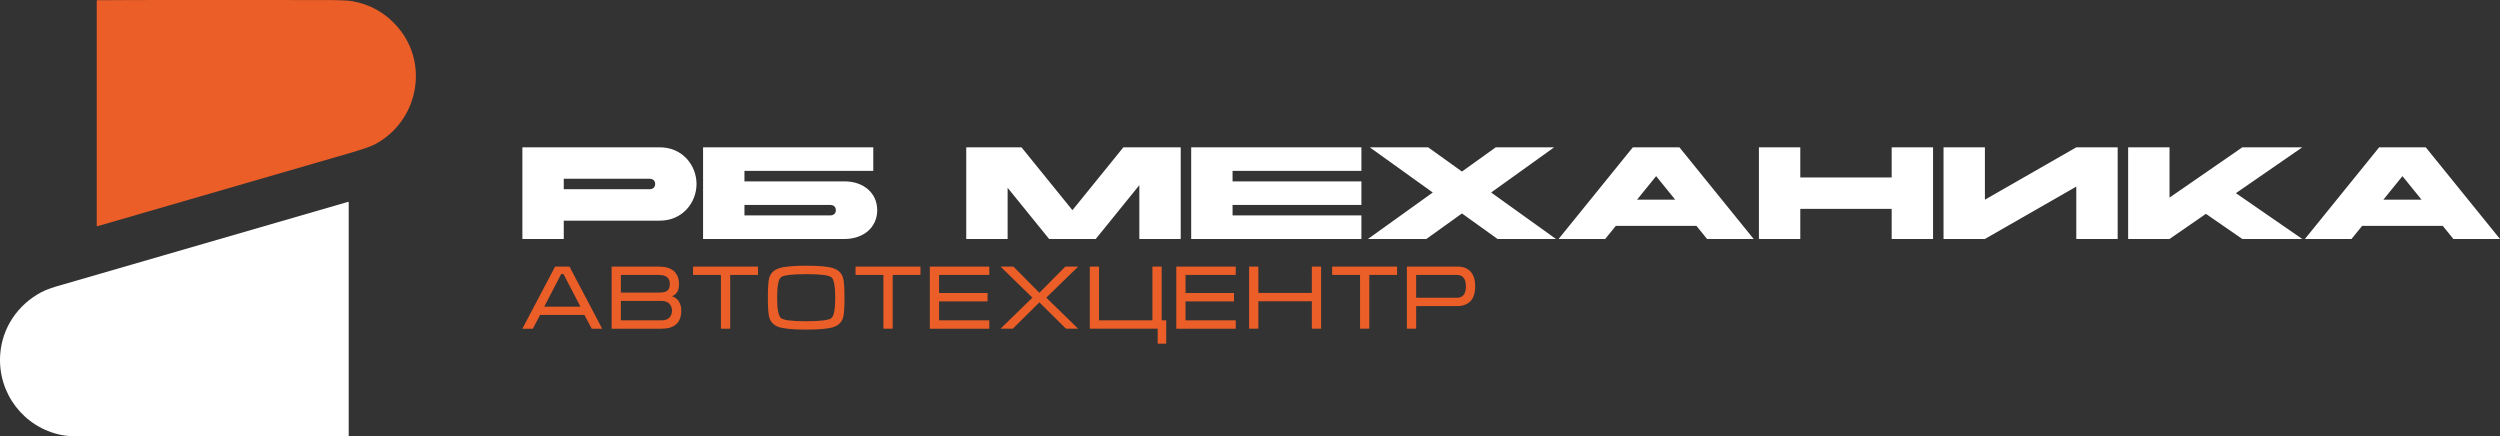 <?xml version="1.0" encoding="UTF-8"?> <svg xmlns="http://www.w3.org/2000/svg" xmlns:xlink="http://www.w3.org/1999/xlink" xmlns:xodm="http://www.corel.com/coreldraw/odm/2003" xml:space="preserve" width="104.026mm" height="18.156mm" version="1.1" style="shape-rendering:geometricPrecision; text-rendering:geometricPrecision; image-rendering:optimizeQuality; fill-rule:evenodd; clip-rule:evenodd" viewBox="0 0 10387.14 1812.91"><rect x="0" y="0" width="10387.14" height="1812.91" fill="#333333" stroke="none"/> <defs> <style type="text/css"> .fil0 {fill:#EB5E28;fill-rule:nonzero} .fil1 {fill:white;fill-rule:nonzero} </style> </defs> <g id="Слой_x0020_1">  <path class="fil0" d="M403.77 940.11c-0.13,0.04 -0.26,0.06 -0.39,0.06 -0.78,0 -1.43,-0.63 -1.44,-1.42l0 -935.82c-0.01,-1.06 0.84,-1.95 1.89,-1.98 188.38,-1.52 470.48,-0.74 930.01,-0.78 69.17,-0.02 112.37,1.52 129.6,4.62 76.88,13.86 140.4,50.39 190.58,109.6 131.24,154.74 81.11,392.34 -97.26,485.61 -16.94,8.87 -53.01,21.28 -108.19,37.23 -491.97,142.39 -840.23,243.35 -1044.79,302.88z"></path> <path class="fil1" d="M1448.83 1810.45c0,1.25 -0.99,2.26 -2.22,2.26 -724.53,-0.13 -1094.36,-0.09 -1109.49,0.12 -34.22,0.47 -61.44,-1.34 -81.65,-5.4 -156.69,-31.36 -265.5,-173.09 -254.73,-333.35 7.46,-111.1 72.04,-207.4 171.02,-260.06 18.76,-10.01 48.64,-20.62 89.66,-31.86 7.9,-2.18 402.73,-116.64 1184.49,-343.39 0.2,-0.05 0.41,-0.08 0.62,-0.08 1.27,0 2.3,1.03 2.3,2.29 0,0.01 0,0.01 0,0.01l0 969.47z"></path> <path class="fil1" d="M2698.12 742.69c15.23,0 23.93,8.17 23.93,21.77 0,13.6 -8.71,21.76 -23.93,21.76l-355.78 0 0 -43.53 355.78 0zm-355.78 250.25l0 -76.16 399.29 0c95.21,0 152.32,-76.17 152.32,-152.32 0,-76.17 -57.11,-152.32 -152.32,-152.32l-571.21 0 0 380.8 171.91 0zm750.73 -97.92l0 -43.52 355.78 0c15.23,0 23.93,8.16 23.93,21.76 0,13.6 -8.71,21.76 -23.93,21.76l-355.78 0zm415.62 97.92c79.97,0 136,-48.96 136,-119.68 0,-70.72 -56.03,-119.68 -136,-119.68l-415.62 0 0 -43.53 535.3 0 0 -97.91 -707.21 0 0 380.8 587.53 0zm505.93 0l171.91 0 0 -212.7 172.44 212.7 193.67 0 181.15 -223.59 0 223.59 171.91 0 0 -380.8 -238.27 0 -211.62 261.12 -211.61 -261.12 -229.58 0 0 380.8zm934.61 0l707.21 0 0 -97.92 -535.3 0 0 -43.52 535.3 0 0 -97.92 -535.3 0 0 -43.53 535.3 0 0 -97.91 -707.21 0 0 380.8zm742.03 -380.8l261.67 187.68 -269.29 193.12 242.63 0 147.97 -106.08 147.97 106.08 242.63 0 -269.28 -193.12 261.67 -187.68 -242.63 0 -140.36 100.64 -140.35 -100.64 -242.63 0zm1189.74 119.68l79.43 97.91 -158.85 0 79.42 -97.91zm-96.83 -119.68l-308.46 380.8 193.67 0 44.06 -54.4 335.11 0 44.06 54.4 193.66 0 -308.45 -380.8 -193.66 0zm523.87 380.8l171.91 0 0 -125.12 379.71 0 0 125.12 171.9 0 0 -380.8 -171.9 0 0 125.11 -379.71 0 0 -125.11 -171.91 0 0 380.8zm1490.59 -380.8l-171.9 0 -379.71 217.6 0 -217.6 -171.91 0 0 380.8 171.91 0 379.71 -217.61 0 217.61 171.9 0 0 -380.8zm43.53 380.8l171.91 0 151.23 -104.45 151.23 104.45 249.15 0 -275.81 -190.41 275.81 -190.4 -249.15 0 -302.47 208.9 0 -208.9 -171.91 0 0 380.8zm1139.7 -261.12l79.43 97.91 -158.85 0 79.42 -97.91zm-96.83 -119.68l-308.46 380.8 193.67 0 44.06 -54.4 335.11 0 44.06 54.4 193.66 0 -308.45 -380.8 -193.66 0z"></path> <path class="fil0" d="M2366.2 1107.71l135.8 258.01 -43.39 0 -30.55 -57.33 -184.07 0 -30.17 57.33 -43.39 0 135.8 -258.01 59.97 0zm45.26 166.34l-70.16 -135.41 -9.81 0 -70.17 135.41 150.13 0zm419.06 16.23c0,25.39 -6.98,44.31 -20.94,56.77 -13.95,12.45 -34.38,18.67 -61.29,18.67l-207.08 0 0 -258.01 198.02 0c26.41,0 46.65,6.29 60.73,18.86 14.08,12.57 21.13,30.67 21.13,54.32 0,25.9 -9.69,42.5 -29.05,49.79 11.06,3.77 19.86,10.06 26.4,18.86 8.05,10.81 12.07,24.39 12.07,40.74zm-47.53 -109.39c0,-11.82 -3.02,-20.88 -9.05,-27.16 -7.3,-7.55 -18.86,-11.31 -34.71,-11.31l-159.55 0 0 73.17 159.55 0c16.35,0 27.73,-2.83 34.14,-8.49 6.41,-5.65 9.62,-14.4 9.62,-26.21zm-203.31 69.41l0 80.72 168.23 0c14.59,0 25.59,-3.71 33,-11.13 7.42,-7.42 11.13,-17.16 11.13,-29.23 0,-11.82 -3.77,-21.51 -11.31,-29.05 -7.55,-7.55 -18.48,-11.31 -32.82,-11.31l-168.23 0zm299.87 -142.59l269.7 0 0 34.71 -115.42 0 0 223.3 -38.48 0 0 -223.3 -115.8 0 0 -34.71zm469.99 261.78c-53.56,0 -91.02,-3.46 -112.4,-10.37 -21.38,-6.92 -34.96,-20.06 -40.74,-39.42 -4.02,-13.32 -6.03,-40.86 -6.03,-82.61 0,-42.5 1.89,-70.03 5.65,-82.61 5.79,-19.61 19.49,-32.94 41.12,-39.98 21.63,-7.04 59.09,-10.56 112.4,-10.56 53.56,0 90.96,3.46 112.22,10.37 21.25,6.92 34.89,20.18 40.92,39.8 4.02,13.32 6.04,40.99 6.04,82.98 0,42.25 -1.89,69.66 -5.66,82.24 -5.78,19.61 -19.36,32.87 -40.74,39.79 -21.37,6.91 -58.96,10.37 -112.78,10.37zm0 -34.71c59.35,0 94.3,-4.39 104.86,-13.2 10.56,-8.8 15.84,-36.96 15.84,-84.49 0,-47.78 -5.21,-76.07 -15.65,-84.86 -10.43,-8.81 -45.45,-13.2 -105.05,-13.2 -59.59,0 -94.61,4.39 -105.04,13.2 -10.44,8.8 -15.66,37.08 -15.66,84.86 0,47.28 5.28,75.38 15.84,84.3 10.56,8.93 45.52,13.39 104.86,13.39zm205.19 -227.07l269.7 0 0 34.71 -115.42 0 0 223.3 -38.48 0 0 -223.3 -115.8 0 0 -34.71zm308.55 0l247.06 0 0 34.71 -208.59 0 0 75.06 201.43 0 0 34.7 -201.43 0 0 78.84 208.59 0 0 34.7 -247.06 0 0 -258.01zm563.15 0l53.19 0 -132.4 129.01 132.4 129 -50.54 0 -110.53 -109.39 -110.52 109.39 -50.92 0 132.4 -129 -132.4 -129.01 53.56 0 107.88 108.64 107.88 -108.64zm139.94 223.31l221.79 0 0 -223.31 38.47 0 0 223.31 18.86 0 0 96.94 -35.46 0 0 -62.24 -282.14 0 0 -258.01 38.47 0 0 223.31zm320.99 -223.31l247.06 0 0 34.71 -208.59 0 0 75.06 201.43 0 0 34.7 -201.43 0 0 78.84 208.59 0 0 34.7 -247.06 0 0 -258.01zm302.51 0l38.47 0 0 109.39 222.17 0 0 -109.39 38.47 0 0 258.01 -38.47 0 0 -113.91 -222.17 0 0 113.91 -38.47 0 0 -258.01zm345.14 0l269.7 0 0 34.71 -115.42 0 0 223.3 -38.48 0 0 -223.3 -115.8 0 0 -34.71zm310.44 258.01l0 -258.01 210.48 0c22.89,0 40.8,6.79 53.75,20.37 12.95,13.58 19.42,34.2 19.42,61.86 0,27.67 -6.6,48.22 -19.8,61.68 -13.2,13.45 -31.49,20.18 -54.88,20.18l-170.5 0 0 93.92 -38.47 0zm38.47 -128.63l170.5 0c11.06,0 19.86,-3.76 26.4,-11.31 6.54,-7.54 9.81,-19.49 9.81,-35.84 0,-16.35 -3.21,-28.35 -9.62,-36.02 -6.41,-7.67 -15.41,-11.5 -26.97,-11.5l-170.12 0 0 94.67z"></path> </g> </svg> 